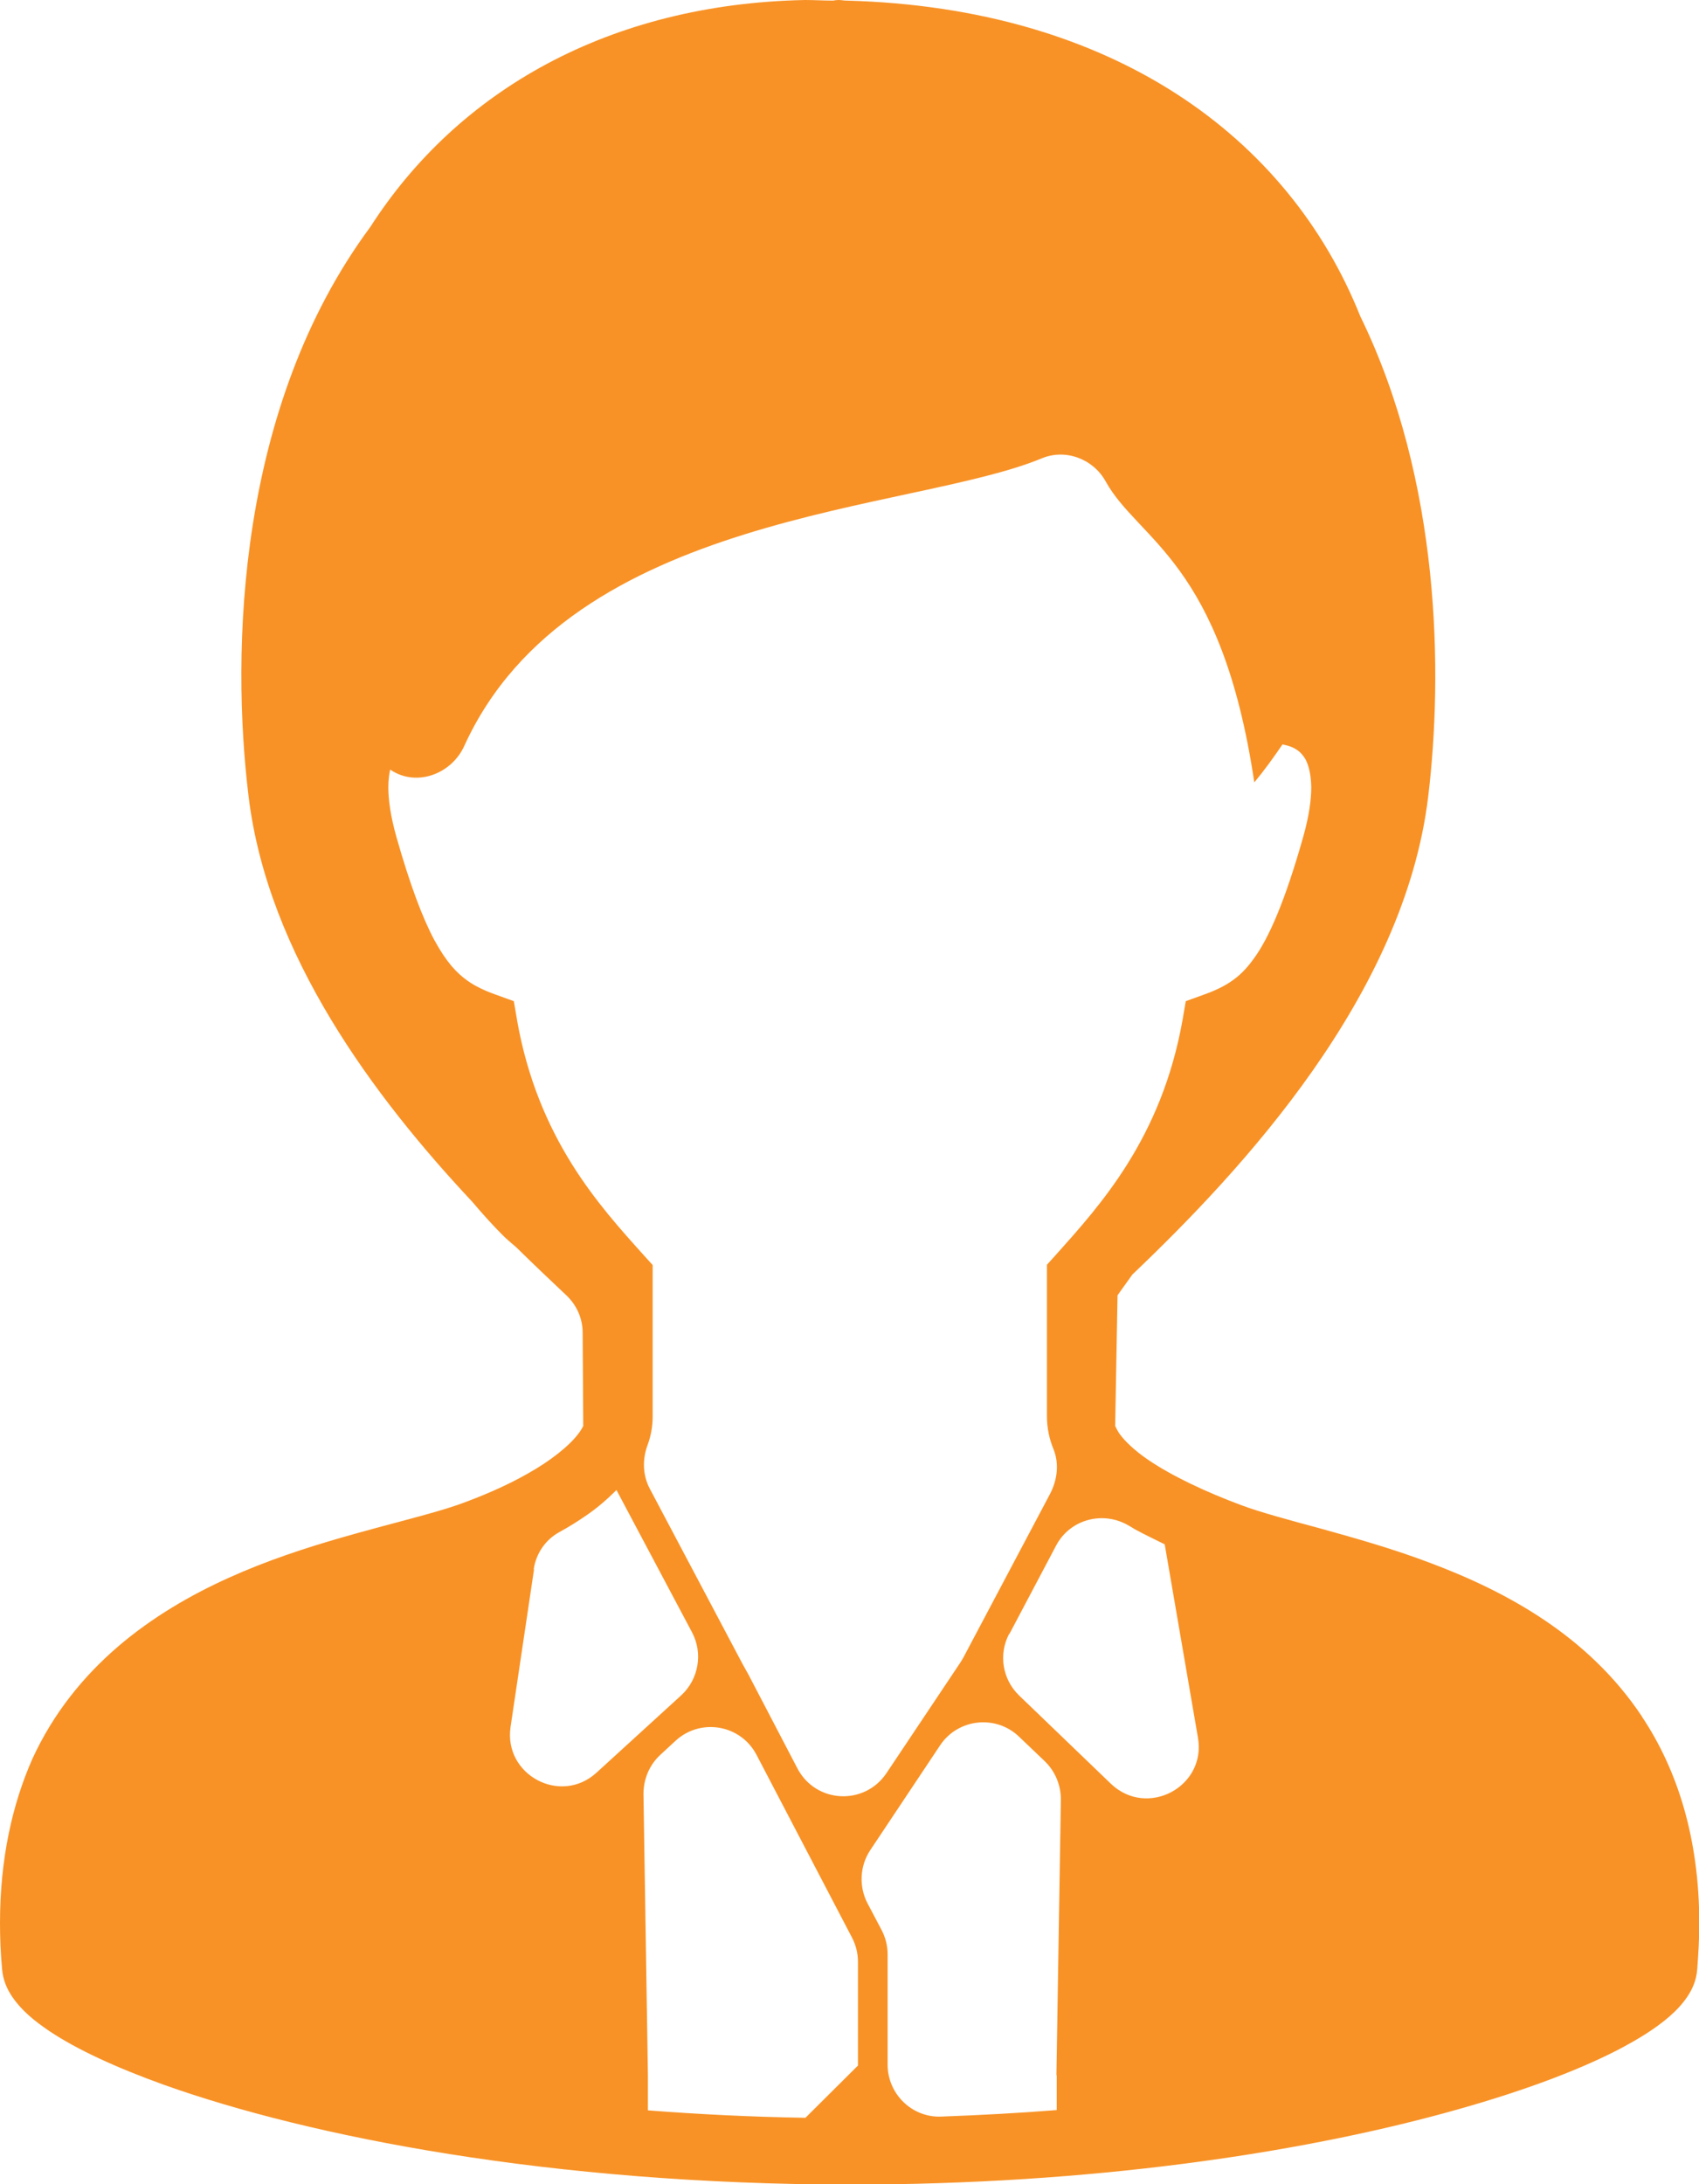 <?xml version="1.0" encoding="UTF-8"?><svg id="_レイヤー_2" xmlns="http://www.w3.org/2000/svg" viewBox="0 0 57.27 73.58"><defs><style>.cls-1{fill:#f89226;}</style></defs><g id="_レイヤー_1-2"><path class="cls-1" d="m55.34,57.82c-1.8-2.7-4.54-4.19-7.12-5.16-1.29-.49-2.55-.84-3.66-1.15-1.11-.3-2.08-.56-2.72-.8-1.13-.42-2.33-.97-3.17-1.55-.42-.29-.74-.59-.93-.85-.07-.1-.11-.19-.15-.27l.08-4.4s.19-.27.5-.7c3.73-3.55,9.16-9.41,9.97-16.09.5-4.14.43-10.63-2.29-16.2C43.44,4.62,37.52.26,28.53.02c-.09,0-.17-.02-.27-.02-.06,0-.12.01-.18.02-.32,0-.62-.02-.94-.02-6.59.13-11.7,3.04-14.66,7.65-4.49,6.06-4.7,14.28-4.1,19.19.65,5.33,4.23,10.12,7.54,13.65.33.39.67.77,1.02,1.12.12.12.28.26.46.41.6.59,1.17,1.13,1.69,1.62.35.33.55.78.55,1.26l.02,3.14c-.04.08-.09.17-.17.27-.31.41-.94.91-1.69,1.33-.75.43-1.61.79-2.37,1.06-.89.31-2.31.64-3.91,1.1-2.4.69-5.24,1.7-7.55,3.68-1.15.99-2.17,2.23-2.88,3.78C.41,60.8,0,62.64,0,64.79c0,.5.02,1.01.07,1.55.03.37.17.68.34.93.32.47.74.81,1.27,1.17.92.61,2.21,1.21,3.85,1.8,4.91,1.75,13.04,3.35,23.11,3.36,8.18,0,15.09-1.06,20.02-2.4,2.47-.67,4.44-1.4,5.86-2.13.71-.37,1.29-.73,1.75-1.13.23-.2.43-.41.6-.66.17-.25.31-.55.34-.93.04-.53.07-1.05.07-1.54,0-2.86-.73-5.17-1.93-6.97Zm-37.91-23.45l-.11-.64-.61-.22c-.39-.14-.68-.28-.94-.46-.38-.27-.72-.63-1.13-1.38-.4-.75-.82-1.86-1.28-3.48-.2-.71-.27-1.26-.27-1.67,0-.25.03-.44.06-.59,0,0,.01,0,.02.01.87.58,2.05.14,2.48-.81,3.6-7.9,15.09-7.87,19.47-9.69.8-.33,1.73.02,2.15.78,1.11,2,3.9,2.69,5.01,10.14.34-.41.65-.84.95-1.28.14.03.31.07.45.16.13.08.23.18.33.35.09.18.18.45.19.93,0,.41-.07.96-.27,1.67-.61,2.16-1.16,3.42-1.67,4.11-.25.35-.48.57-.74.75-.26.18-.55.32-.94.46l-.61.22-.11.64c-.71,3.98-2.77,6.23-4.28,7.92l-.29.32v5.1c0,.4.08.77.22,1.11.2.49.13,1.05-.12,1.52l-2.92,5.51c-.03.05-.06.1-.09.15l-2.5,3.74c-.74,1.1-2.38,1.02-3-.16l-1.65-3.16h0s-.15-.27-.15-.27l-.04-.07-3.14-5.93c-.24-.46-.25-.99-.07-1.47.11-.3.17-.62.17-.96v-5.1l-.29-.32c-1.52-1.69-3.57-3.93-4.28-7.92Zm.56,18.5c.08-.53.39-.99.86-1.25.33-.18.65-.38.95-.59.36-.25.68-.53.98-.83l2.55,4.8c.37.7.22,1.57-.36,2.11l-2.86,2.61c-1.21,1.11-3.14.08-2.9-1.54l.79-5.3Zm10.92,16.73l-1.76,1.75c-1.85-.03-3.62-.12-5.31-.25v-1.18l-.15-9.48c0-.5.2-.98.57-1.32l.52-.48c.85-.77,2.19-.53,2.72.48l3.22,6.16c.13.25.2.53.2.81v3.51Zm6.71.32v1.17c-1.26.1-2.56.17-3.91.22-.98.03-1.79-.77-1.79-1.75v-3.72c0-.28-.07-.56-.2-.81l-.48-.91c-.29-.56-.26-1.25.09-1.78l2.36-3.54c.6-.9,1.88-1.04,2.66-.29l.87.83c.35.34.54.8.54,1.29l-.15,9.28Zm-1.59-14.88l1.57-2.97c.47-.89,1.59-1.18,2.45-.67.07.04.14.08.2.12.33.18.67.34,1.01.51l1.12,6.51c.29,1.66-1.71,2.72-2.93,1.56l-3.1-2.98c-.56-.54-.7-1.39-.33-2.08Z"/></g></svg>